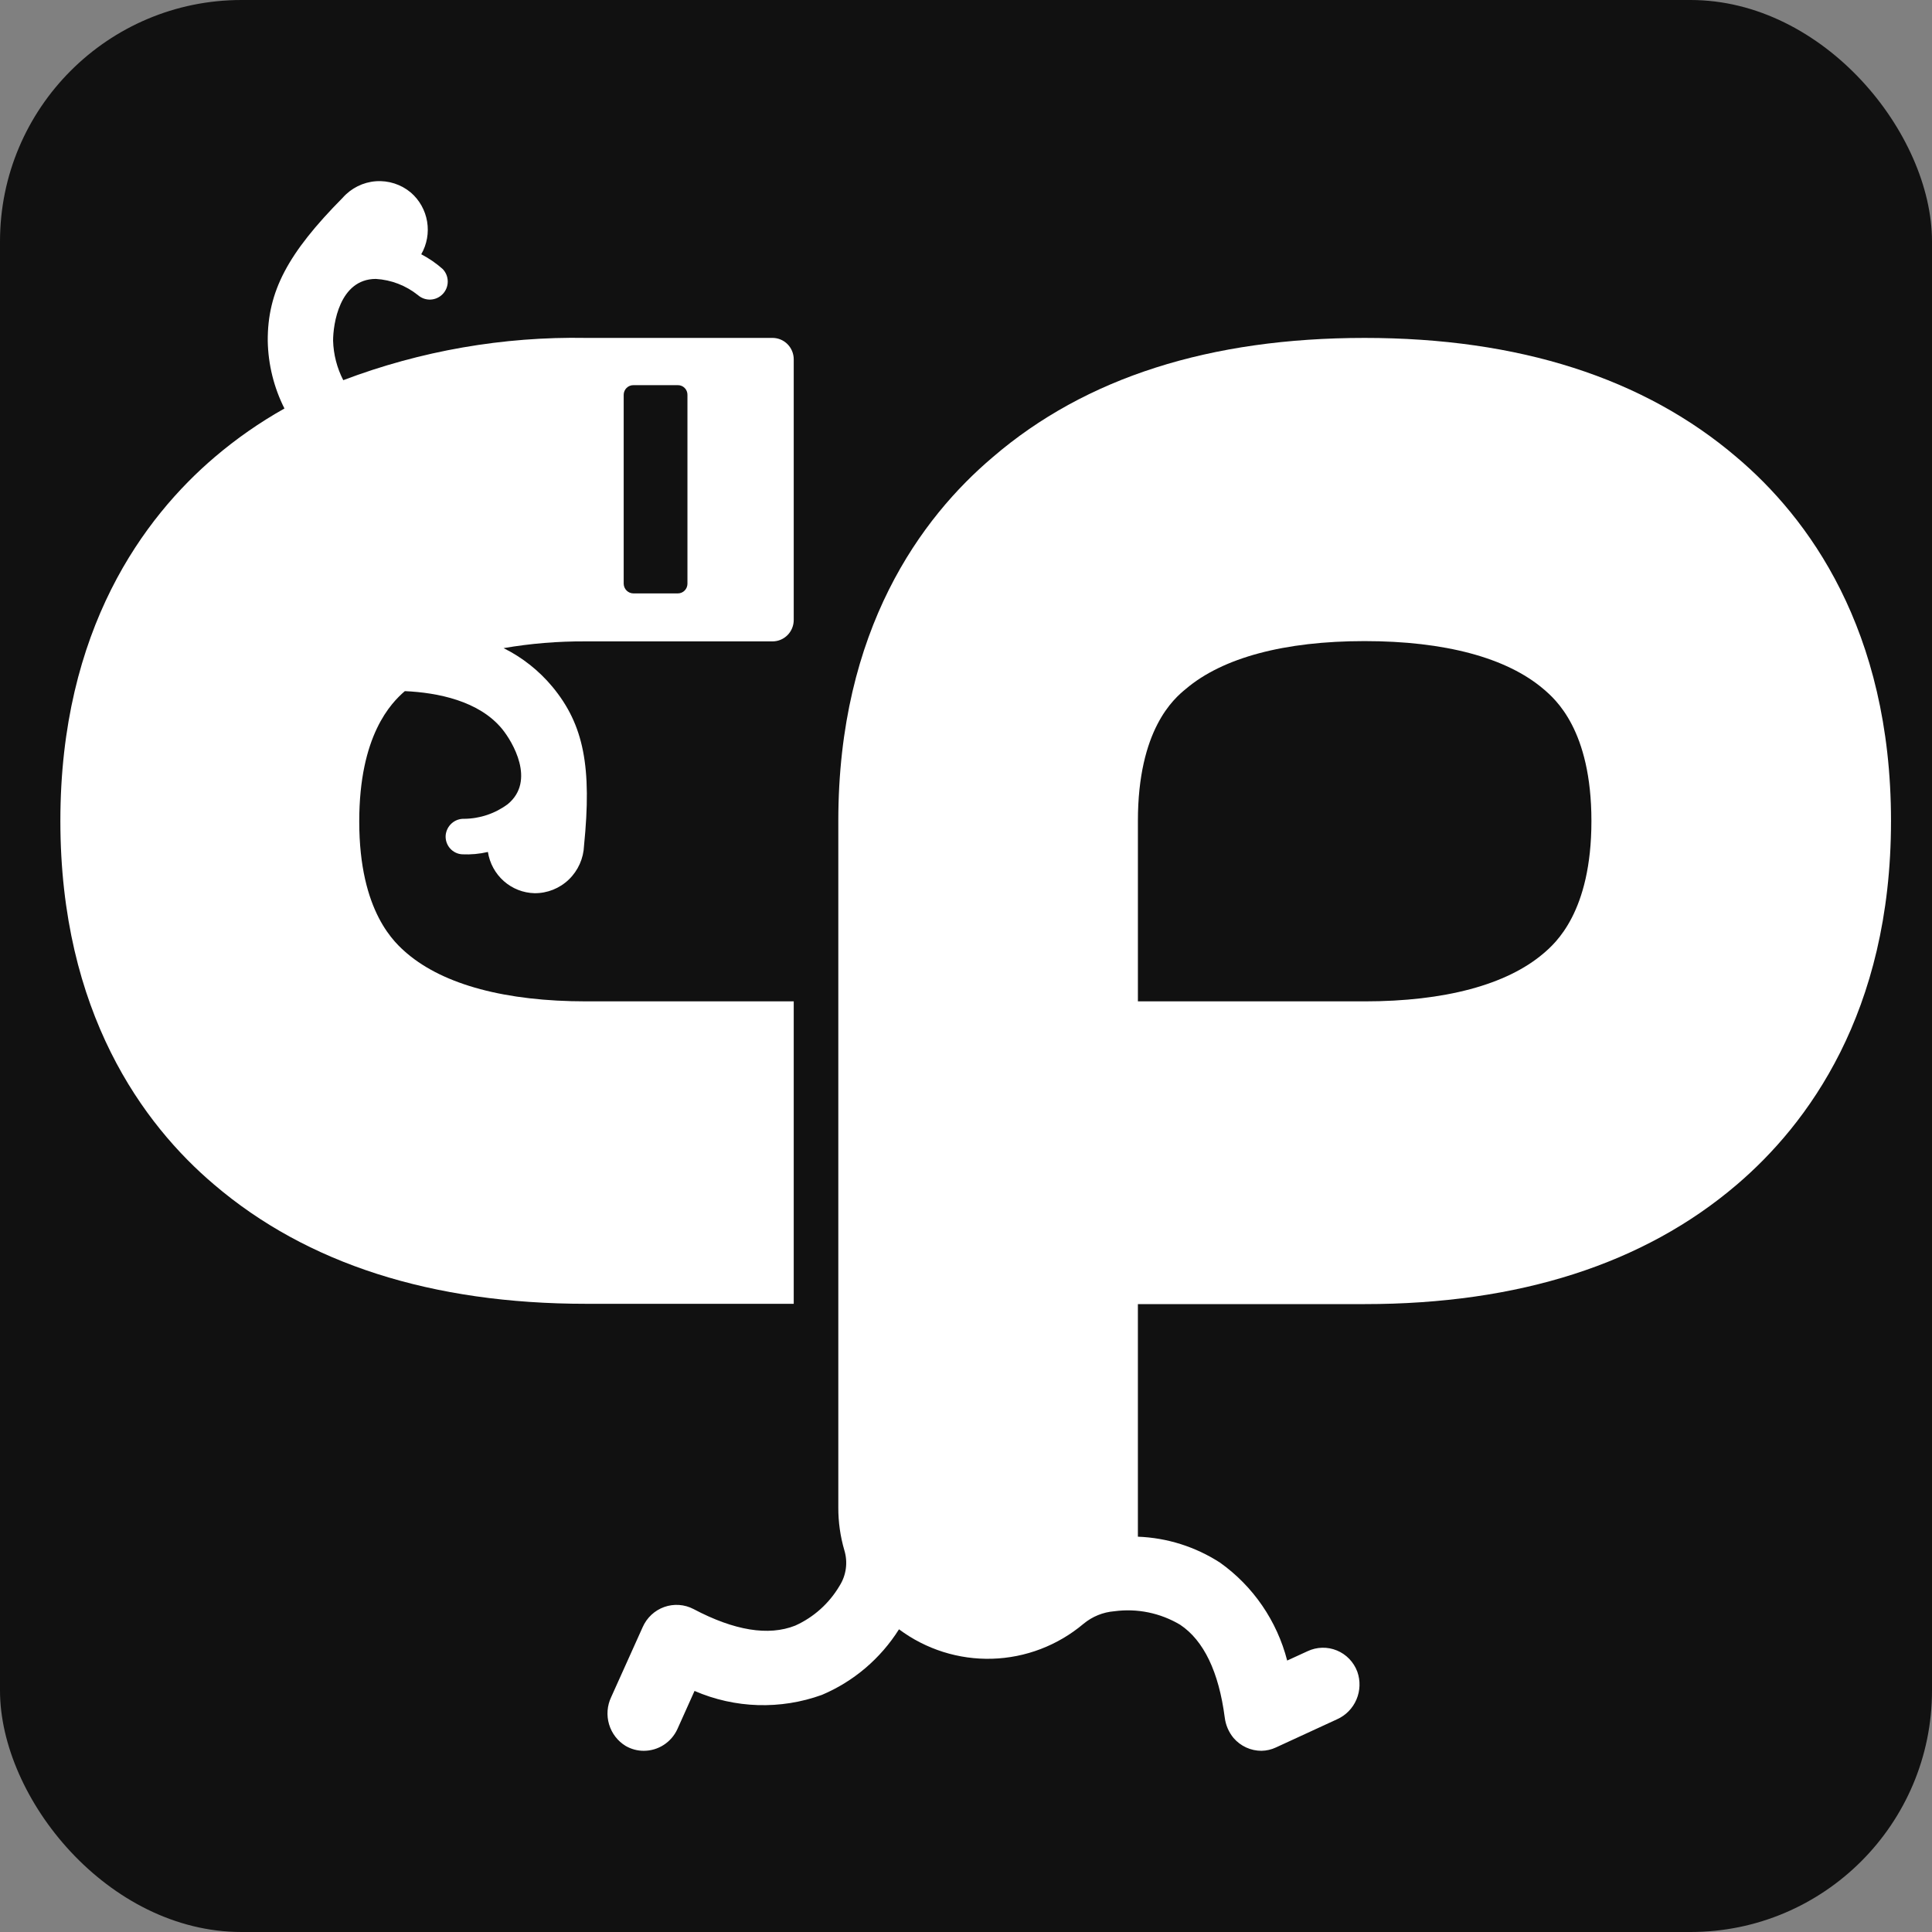 <?xml version="1.0" encoding="UTF-8"?> <svg xmlns="http://www.w3.org/2000/svg" id="Layer_1" data-name="Layer 1" viewBox="0 0 512 512"><rect x="0" y="0" width="512" height="512" fill="#808080" stroke="none"/><rect y="0" width="512" height="512" rx="64" ry="64" fill="#111"></rect><g><path d="m460.229,121.17c-24.592-21-57.727-31.617-98.598-31.617s-73.968,10.461-98.56,31.617c-18.781,15.906-40.91,45.54-40.91,96.407v181.886c-.017,3.87.528,7.722,1.617,11.433.466,1.557.594,3.197.375,4.807-.219,1.611-.781,3.155-1.646,4.526-2.749,4.671-6.863,8.367-11.776,10.578-7.082,2.8-16.126,1.322-26.94-4.394-1.188-.62-2.488-.988-3.822-1.082s-2.672.089-3.934.537c-1.261.448-2.418,1.152-3.401,2.068-.982.916-1.77,2.026-2.313,3.26l-8.351,18.55c-1.071,2.254-1.27,4.833-.558,7.228.712,2.396,2.283,4.437,4.407,5.722,1.463.849,3.123,1.291,4.81,1.284,1.87-.004,3.702-.547,5.276-1.567,1.575-1.02,2.829-2.473,3.614-4.189l4.541-10.111c10.716,4.642,22.773,5.018,33.751,1.05,8.408-3.551,15.539-9.618,20.436-17.384,7.133,5.317,15.823,8.064,24.683,7.803,8.86-.261,17.378-3.515,24.192-9.242,2.329-1.938,5.19-3.106,8.198-3.344,6.044-.812,12.182.448,17.434,3.578,6.234,4.162,10.237,12.445,11.815,24.578.246,2.006,1.061,3.897,2.347,5.444.921,1.066,2.056,1.919,3.331,2.503,1.274.584,2.658.884,4.058.881,1.33-.022,2.642-.326,3.848-.894l16.202-7.467c2.301-1.03,4.131-2.901,5.124-5.238.992-2.337,1.073-4.967.226-7.362-.47-1.263-1.192-2.414-2.122-3.382-.93-.968-2.048-1.731-3.284-2.242-1.235-.511-2.562-.759-3.897-.728-1.334.031-2.649.34-3.86.908l-5.426,2.489c-2.703-10.499-9.003-19.69-17.781-25.939-6.522-4.22-14.043-6.597-21.782-6.883v-61.64h60.075c40.833,0,74.006-10.617,98.598-31.617,18.666-15.906,40.91-45.54,40.91-96.407s-22.09-80.501-40.91-96.407h.003Zm-51.223,131.525c-9.737,8.283-26.131,12.678-47.375,12.678h-60.075v-47.795c0-24.267,9.545-32.434,12.7-35.001,9.737-8.283,26.131-12.678,47.375-12.678s37.638,4.394,47.375,12.678c3.156,2.684,12.738,10.85,12.738,35.001s-9.582,32.434-12.738,35.118h0Z" fill="#fff"></path><path d="m210.349,265.371h-55.034c-21.282,0-37.638-4.394-47.413-12.678-3.118-2.683-12.7-10.85-12.7-35.001,0-22.789,8.428-31.383,12.084-34.534,8.698.389,19.666,2.566,25.785,10.034,2.733,3.345,8.967,13.728,1.501,19.911-3.348,2.49-7.388,3.851-11.546,3.889-1.228-.044-2.426.393-3.343,1.218-.918.826-1.484,1.978-1.582,3.215-.037.618.048,1.238.249,1.822.201.586.514,1.125.922,1.587.407.462.901.839,1.453,1.108.552.27,1.151.426,1.763.46,2.288.107,4.58-.102,6.812-.622.467,2.994,1.96,5.728,4.218,7.726,2.258,1.997,5.137,3.13,8.136,3.202,3.385.033,6.649-1.269,9.099-3.629s3.894-5.593,4.024-9.01c2.078-20.69,0-31.967-8.39-42.078-3.561-4.28-7.965-7.763-12.931-10.228,7.17-1.236,14.433-1.834,21.706-1.789h49.569c.741,0,1.475-.148,2.159-.436.684-.288,1.306-.71,1.827-1.241.522-.531.935-1.162,1.216-1.855.28-.694.422-1.436.416-2.185v-69.029c0-1.506-.592-2.95-1.646-4.015s-2.482-1.663-3.973-1.663h-49.415c-21.954-.388-43.786,3.412-64.346,11.201-1.667-3.238-2.589-6.814-2.694-10.462,0-4.317,1.655-16.334,11.315-16.372,4.084.236,7.996,1.744,11.199,4.317.917.795,2.098,1.209,3.305,1.158s2.35-.562,3.199-1.431c.874-.889,1.365-2.091,1.365-3.344s-.491-2.456-1.365-3.344c-1.723-1.523-3.623-2.829-5.658-3.889,1.505-2.616,2.055-5.682,1.556-8.666s-2.016-5.697-4.289-7.668c-2.601-2.188-5.941-3.269-9.316-3.015s-6.52,1.823-8.772,4.377c-14.547,14.7-19.935,24.85-19.858,37.956.116,6.225,1.629,12.342,4.426,17.89-6.553,3.68-12.739,7.991-18.473,12.872-18.665,15.906-40.91,45.54-40.91,96.407s22.052,80.54,40.717,96.368c24.592,21,57.728,31.617,98.598,31.617h55.034v-80.151h.001Zm-45.066-160.73c0-.341.067-.678.197-.991.13-.314.321-.599.561-.838s.525-.427.837-.554c.313-.127.647-.19.984-.185h11.777c.334-.005.667.058.978.185.31.127.593.316.83.556.237.239.424.524.55.838.126.314.188.65.183.989v50.05c0,.681-.268,1.334-.744,1.815-.477.482-1.122.752-1.796.752h-11.777c-.677,0-1.327-.27-1.81-.75-.482-.48-.758-1.133-.769-1.818v-50.05h-.001Z" fill="#fff"></path></g></svg> 